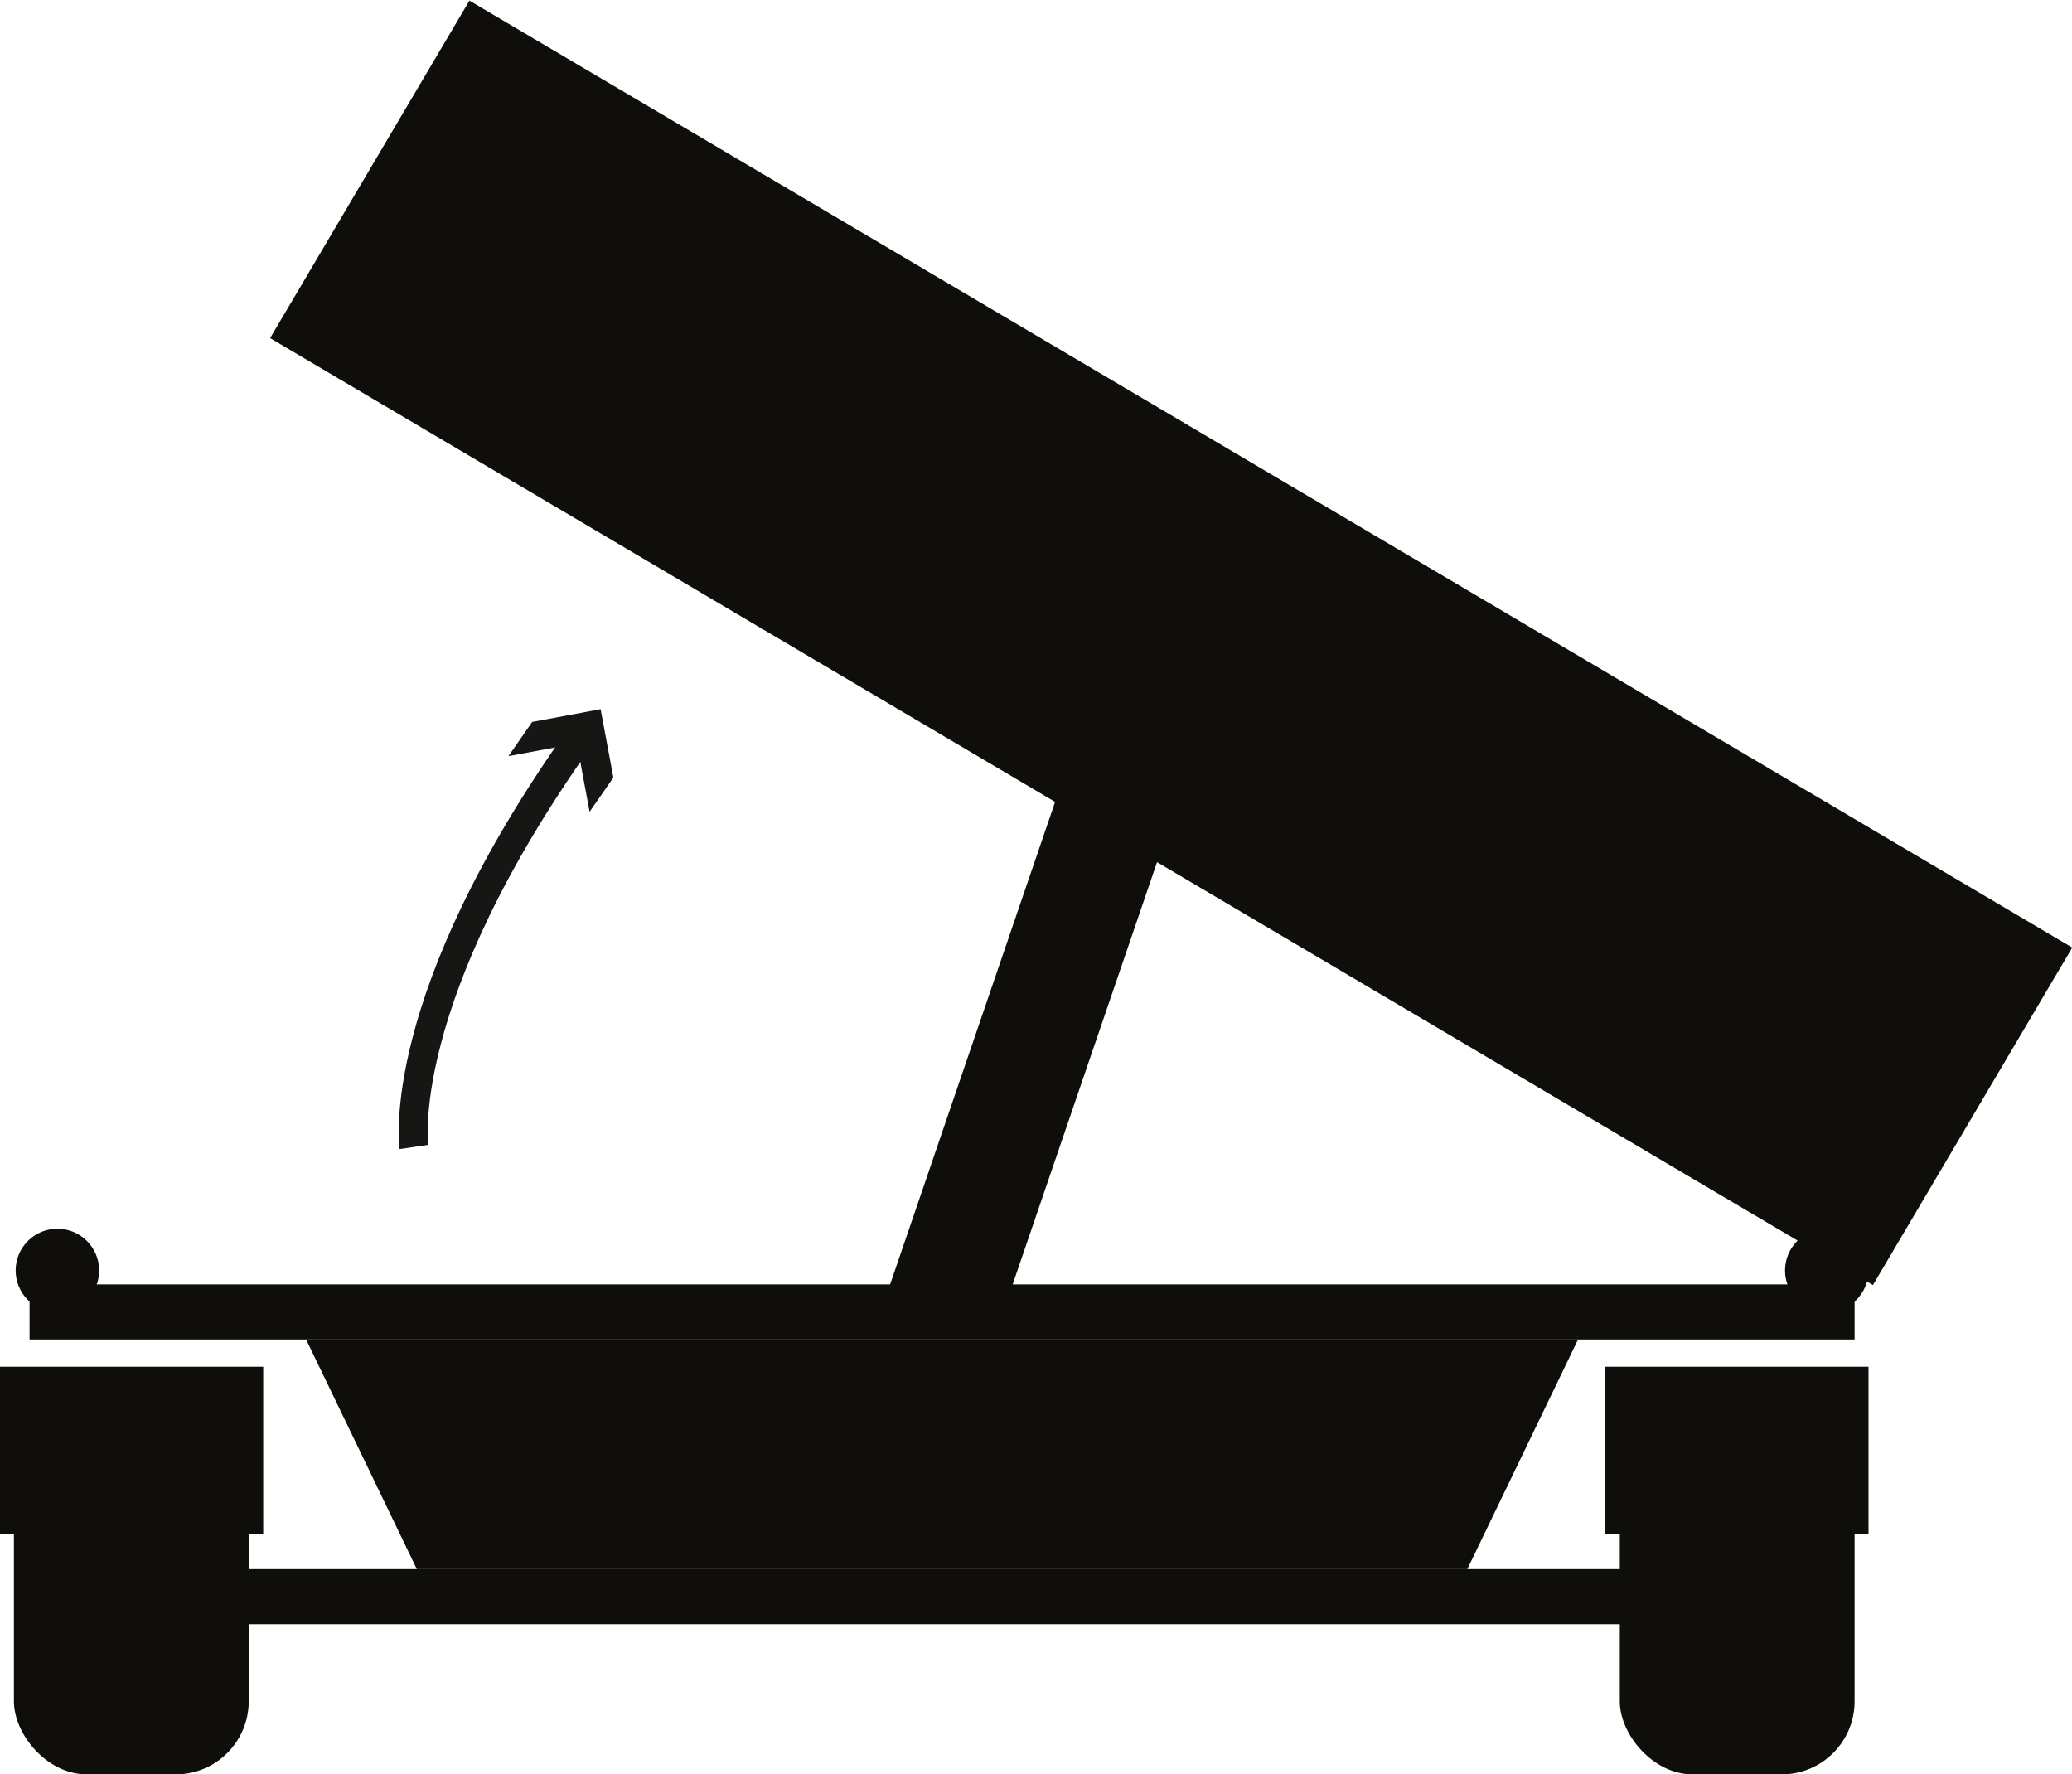 <?xml version="1.0" encoding="UTF-8"?>
<svg id="Layer_1" data-name="Layer 1" xmlns="http://www.w3.org/2000/svg" viewBox="0 0 35.74 30.6">
  <defs>
    <style>
      .cls-1 {
        fill: #0f0e0b;
      }

      .cls-1, .cls-2 {
        stroke-width: 0px;
      }

      .cls-2 {
        fill: #161615;
      }

      .cls-3 {
        stroke: #161615;
        stroke-width: .5px;
      }

      .cls-3, .cls-4 {
        fill: none;
        stroke-miterlimit: 10;
      }

      .cls-4 {
        stroke: #0f0e0b;
        stroke-width: 2px;
      }
    </style>
  </defs>
  <rect class="cls-1" x="4.15" y="7.7" width="32.11" height="6.76" transform="translate(8.44 -8.73) rotate(30.57)"/>
  <rect class="cls-1" x=".24" y="24.24" width="4.05" height="6.36" rx="1.26" ry="1.26"/>
  <rect class="cls-1" y="23.57" width="4.54" height="2.89"/>
  <rect class="cls-1" x="27.94" y="24.24" width="4.05" height="6.36" rx="1.26" ry="1.26"/>
  <rect class="cls-1" x="27.69" y="23.57" width="4.54" height="2.89"/>
  <rect class="cls-1" x="4.27" y="27.06" width="23.97" height=".95"/>
  <rect class="cls-1" x=".51" y="22.15" width="31.48" height=".95"/>
  <polygon class="cls-1" points="27.22 23.1 5.28 23.1 7.19 27.06 25.31 27.06 27.22 23.1"/>
  <circle class="cls-1" cx="31.51" cy="21.91" r=".72"/>
  <circle class="cls-1" cx=".99" cy="21.91" r=".72"/>
  <g>
    <path class="cls-3" d="M7.14,19.78s-.37-2.53,2.88-7.09"/>
    <polygon class="cls-2" points="10.17 14 9.95 12.82 8.77 13.04 9.18 12.45 10.36 12.23 10.58 13.41 10.17 14"/>
  </g>
  <line class="cls-4" x1="16.25" y1="22.62" x2="20.2" y2="11.07"/>
</svg>